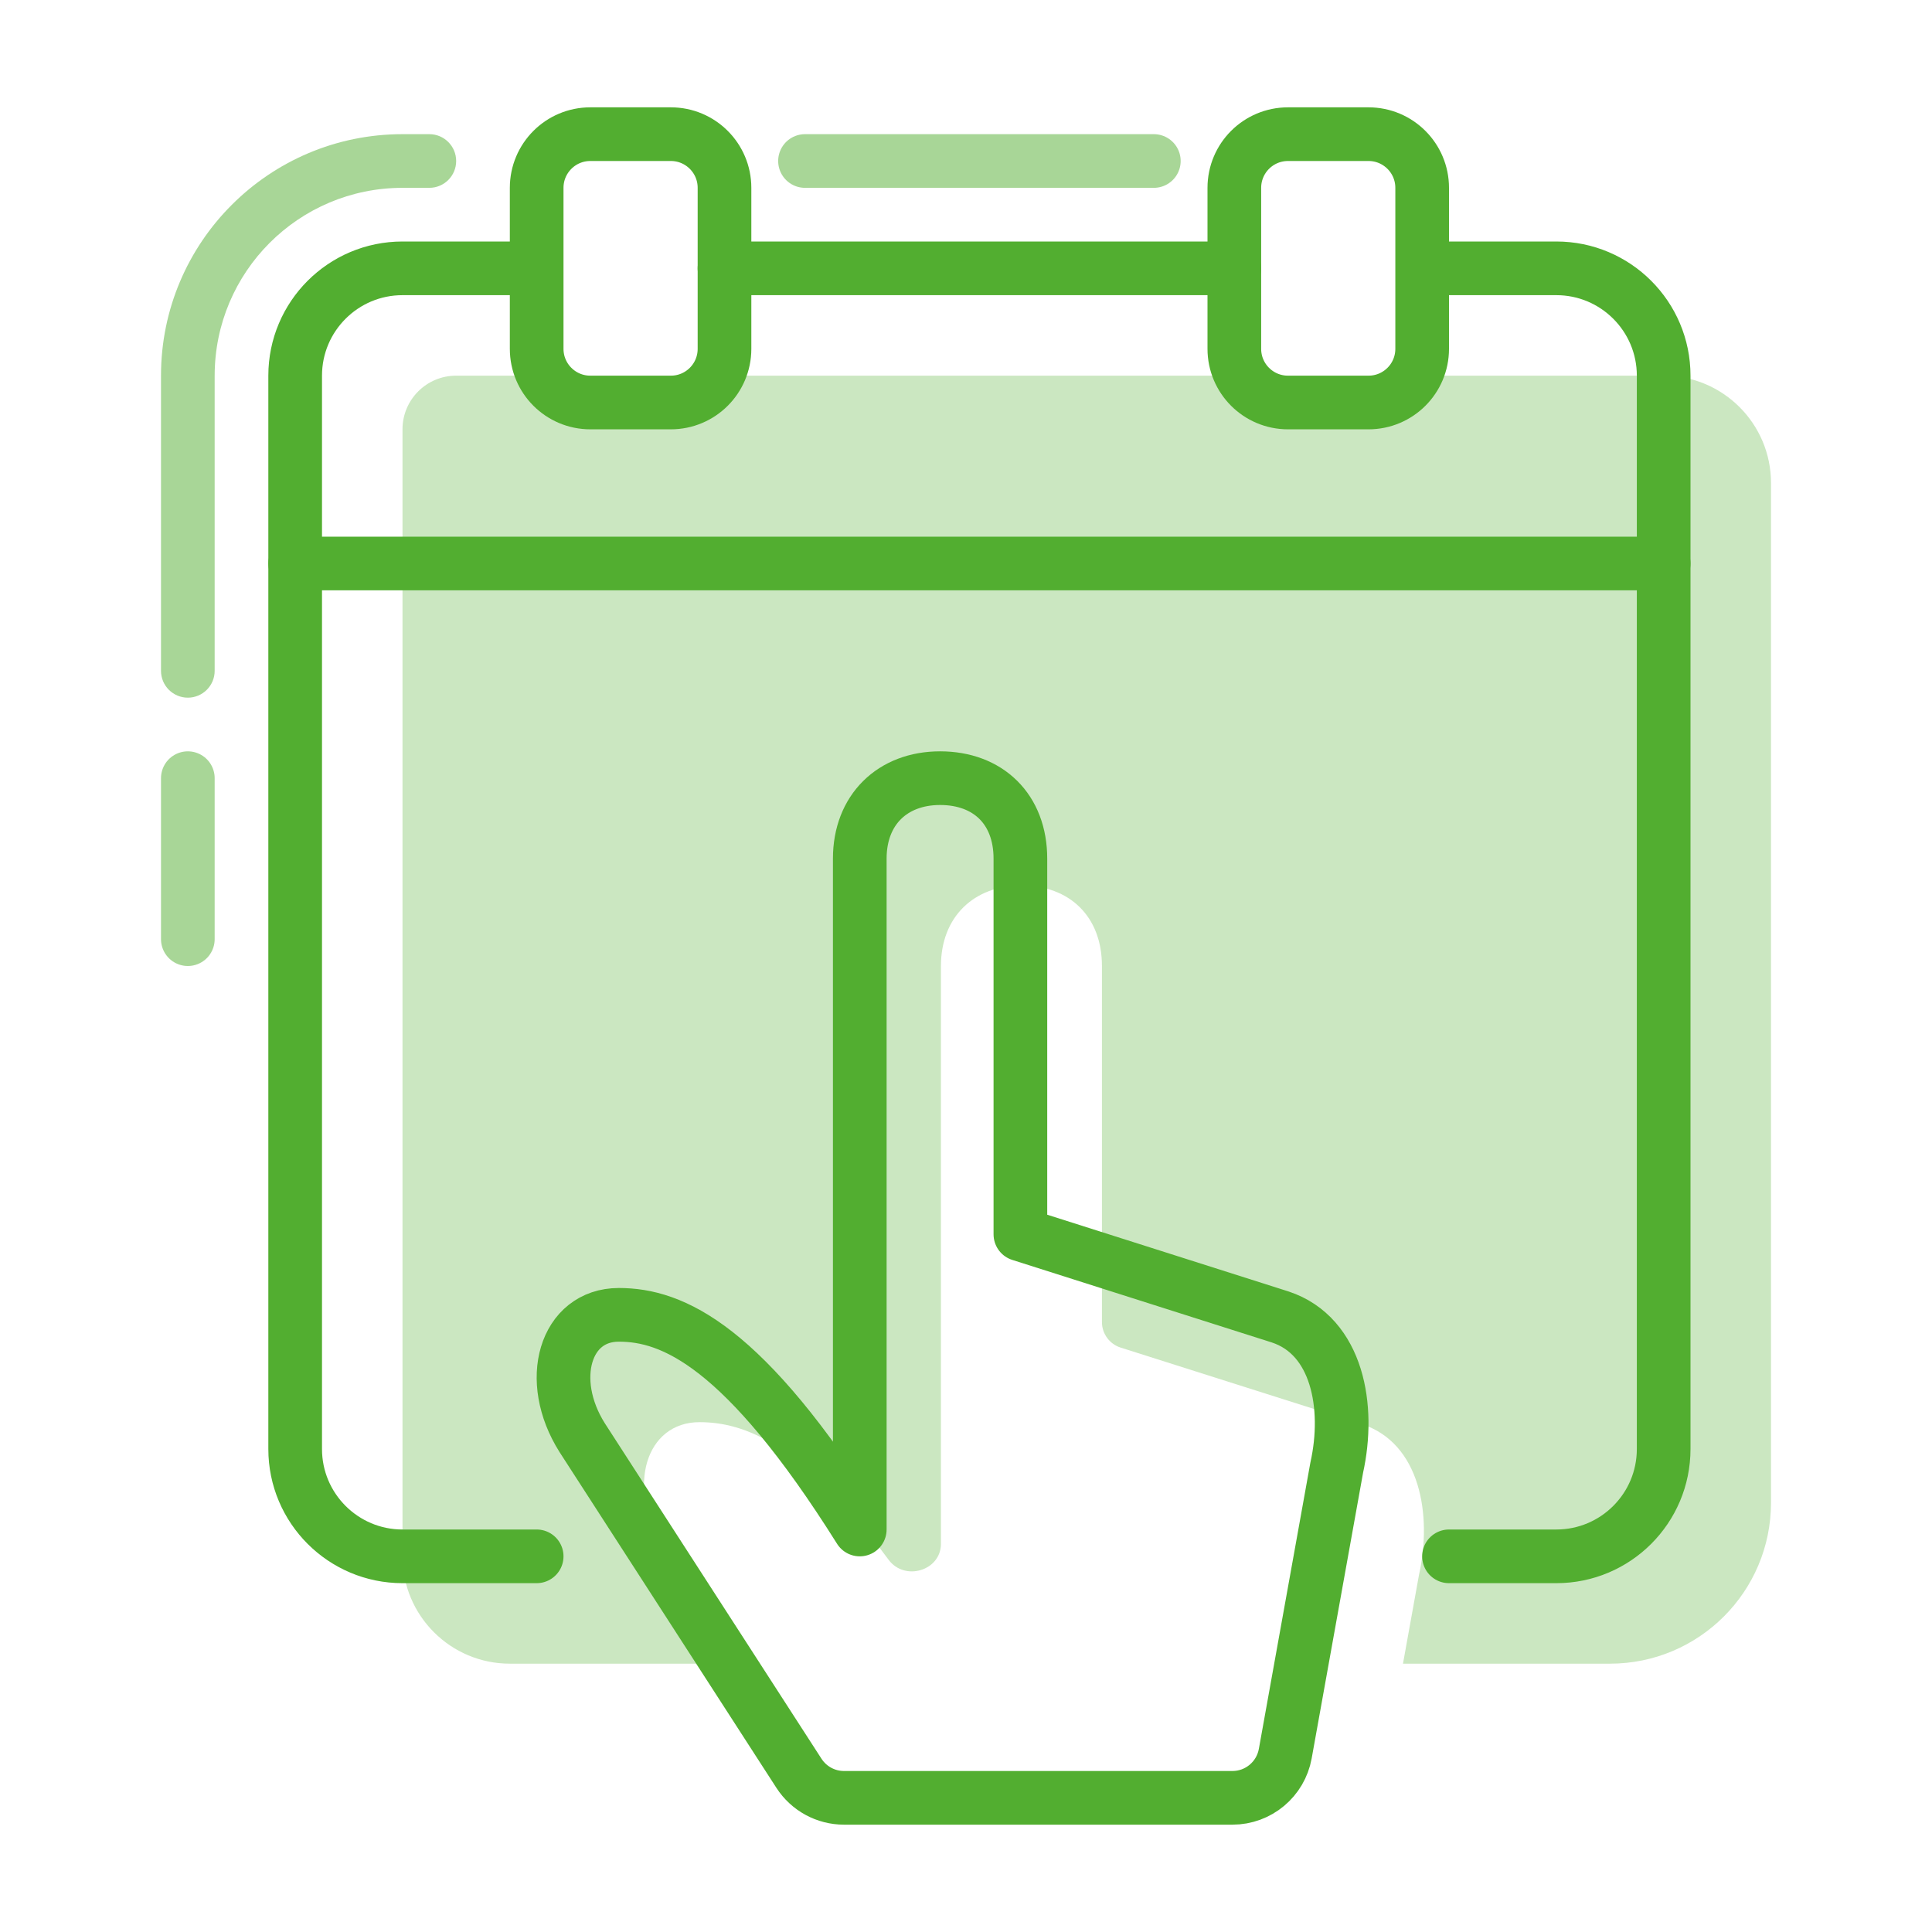 <svg width="72" height="72" viewBox="0 0 72 72" fill="none" xmlns="http://www.w3.org/2000/svg">
<path opacity="0.3" fill-rule="evenodd" clip-rule="evenodd" d="M15 16C15 14.895 15.895 14 17 14H62C64.209 14 66 15.791 66 18V56C66 59.314 63.314 62 60 62H52.285L52.881 58.695C53.385 56.432 52.912 53.788 50.774 53.081L41.763 50.221C41.348 50.09 41.066 49.704 41.066 49.268V36C41.066 34.15 39.857 33 38.066 33C36.292 33 35.066 34.173 35.066 36V57.533C35.066 58.536 33.716 58.937 33.118 58.131C29.904 53.794 27.747 53 26.066 53C24.066 53 23.333 55.42 24.698 57.579L27.56 62H19C16.791 62 15 60.209 15 58V16Z" fill="#52AE30"/>
<path d="M19 10H15C12.791 10 11 11.791 11 14V54C11 56.209 12.791 58 15 58H20" stroke="#52AE30" stroke-width="2" stroke-linecap="round" stroke-linejoin="round"/>
<path d="M54 58H58C60.209 58 62 56.209 62 54V14C62 11.791 60.209 10 58 10H54" stroke="#52AE30" stroke-width="2" stroke-linecap="round" stroke-linejoin="round"/>
<path fill-rule="evenodd" clip-rule="evenodd" d="M32.041 32C32.041 30.173 33.264 29 35.034 29C36.821 29 38.027 30.15 38.027 32V46L47.714 49.081C49.846 49.788 50.319 52.432 49.816 54.695L47.898 65.354C47.726 66.307 46.897 67 45.929 67H31.454C30.775 67 30.143 66.656 29.774 66.085L21.697 53.579C20.334 51.42 21.066 49 23.061 49C25.057 49 27.724 50.123 32.041 57V32Z" stroke="#52AE30" stroke-width="2" stroke-linejoin="round"/>
<path fill-rule="evenodd" clip-rule="evenodd" d="M20 7C20 5.895 20.895 5 22 5H25C26.105 5 27 5.895 27 7V13C27 14.105 26.105 15 25 15H22C20.895 15 20 14.105 20 13V7Z" stroke="#52AE30" stroke-width="2" stroke-linecap="round" stroke-linejoin="round"/>
<path fill-rule="evenodd" clip-rule="evenodd" d="M46 7C46 5.895 46.895 5 48 5H51C52.105 5 53 5.895 53 7V13C53 14.105 52.105 15 51 15H48C46.895 15 46 14.105 46 13V7Z" stroke="#52AE30" stroke-width="2" stroke-linecap="round" stroke-linejoin="round"/>
<path d="M27 10H46" stroke="#52AE30" stroke-width="2" stroke-linecap="round" stroke-linejoin="round"/>
<path d="M11 21H62" stroke="#52AE30" stroke-width="2" stroke-linecap="round" stroke-linejoin="round"/>
<path opacity="0.5" d="M7 35V29" stroke="#52AE30" stroke-width="2" stroke-linecap="round"/>
<path opacity="0.5" d="M6 25C6 25.552 6.448 26 7 26C7.552 26 8 25.552 8 25H6ZM16 7C16.552 7 17 6.552 17 6C17 5.448 16.552 5 16 5V7ZM8 25V14H6V25H8ZM15 7H16V5H15V7ZM8 14C8 10.134 11.134 7 15 7V5C10.029 5 6 9.029 6 14H8Z" fill="#52AE30"/>
<path opacity="0.5" d="M30 6H43" stroke="#52AE30" stroke-width="2" stroke-linecap="round"/>
</svg>
